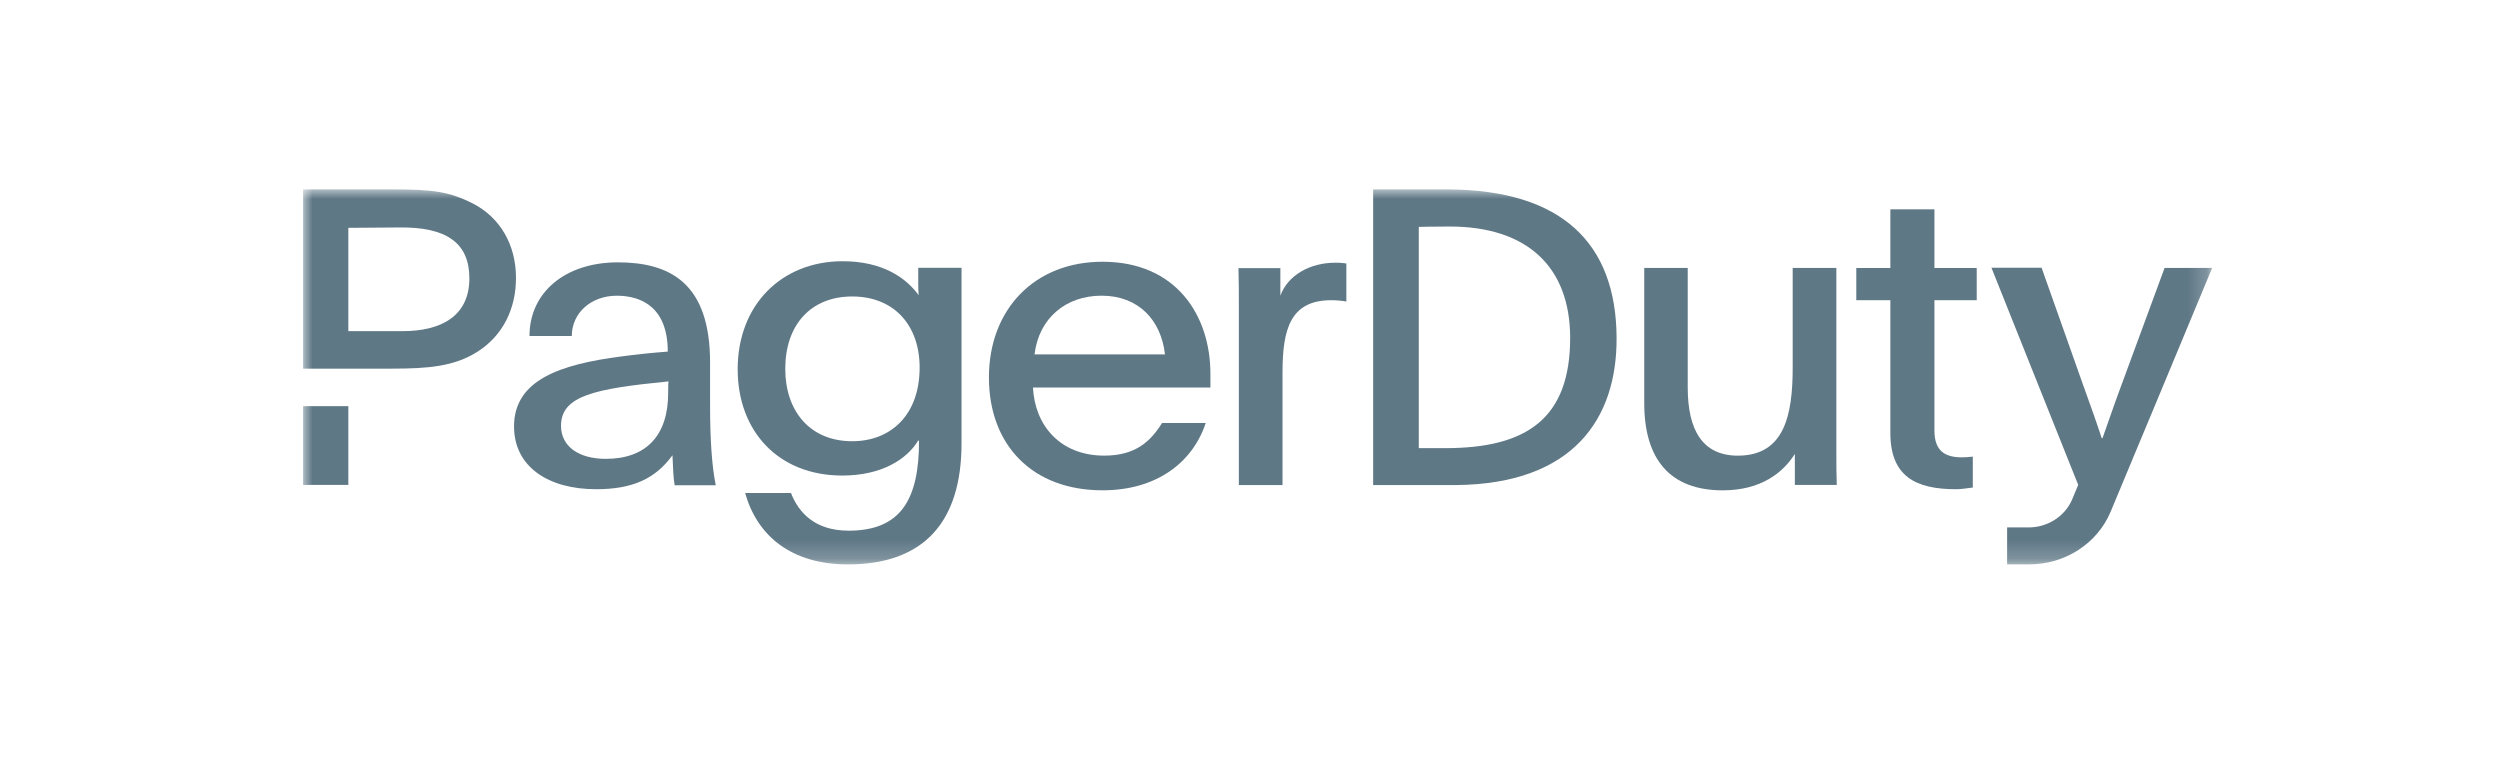 <svg xmlns="http://www.w3.org/2000/svg" fill="none" viewBox="0 0 132 40" height="40" width="132">
<mask height="20" width="101" y="10" x="16" maskUnits="userSpaceOnUse" style="mask-type:luminance" id="mask0_4795_3922">
<path fill="white" d="M116.8 10H16V29.8H116.8V10Z"></path>
</mask>
<g mask="url(#mask0_4795_3922)">
<path fill="#5F7886" d="M114.29 14.147L112.015 20.324C111.601 21.433 111.394 22.067 111.012 23.136H110.97C110.67 22.215 110.401 21.473 110.009 20.384L107.796 14.137H105.148L109.729 25.601C109.626 25.848 109.523 26.106 109.409 26.373C109.026 27.264 108.116 27.848 107.113 27.848H105.976V29.799H107.144C109.037 29.799 110.743 28.7 111.446 27.007C112.904 23.512 115.386 17.562 116.802 14.147H114.29Z"></path>
<path fill="#5F7886" d="M50.769 23.406C50.769 27.554 48.783 29.801 44.771 29.801C41.782 29.801 39.983 28.297 39.342 26.029H41.762C42.175 27.079 43.034 28.019 44.812 28.019C47.553 28.019 48.525 26.386 48.525 23.277C48.504 23.277 48.504 23.257 48.483 23.257C47.894 24.238 46.57 25.109 44.471 25.109C41.1 25.109 38.949 22.772 38.949 19.495C38.949 16.09 41.276 13.793 44.492 13.793C46.57 13.793 47.821 14.644 48.504 15.585C48.483 15.347 48.483 15.1 48.483 14.862V14.139H50.769V23.406ZM41.462 19.476C41.462 21.703 42.765 23.297 44.998 23.297C47.005 23.297 48.556 21.941 48.556 19.406C48.556 17.159 47.191 15.654 44.998 15.654C42.806 15.654 41.462 17.159 41.462 19.476Z"></path>
<path fill="#5F7886" d="M54.541 20.453C54.635 22.463 55.979 24.057 58.305 24.057C59.95 24.057 60.746 23.314 61.356 22.334H63.662C62.979 24.403 61.087 25.888 58.212 25.888C54.521 25.888 52.215 23.512 52.215 19.929C52.215 16.345 54.614 13.82 58.212 13.82C62.111 13.82 63.91 16.662 63.91 19.741V20.463H54.541V20.453ZM61.511 18.711C61.304 16.899 60.115 15.612 58.161 15.612C56.289 15.612 54.852 16.79 54.624 18.711H61.511Z"></path>
<path fill="#5F7886" d="M67.603 14.148V15.614C67.986 14.544 69.154 13.871 70.499 13.871C70.799 13.871 70.933 13.891 71.088 13.911V15.92C70.881 15.881 70.54 15.851 70.292 15.851C68.131 15.851 67.717 17.376 67.717 19.672V25.613H65.411V16.207C65.411 15.485 65.411 14.851 65.391 14.158H67.603V14.148Z"></path>
<path fill="#5F7886" d="M94.768 23.969C94.148 24.949 92.99 25.89 90.963 25.89C88.181 25.89 86.816 24.256 86.816 21.286V14.148H89.112V20.455C89.112 22.702 89.888 24.058 91.759 24.058C94.22 24.058 94.654 21.92 94.654 19.405V14.148H96.96V23.88C96.96 24.474 96.96 25.038 96.981 25.603H94.768V23.969Z"></path>
<path fill="#5F7886" d="M102.138 14.149H104.371V15.852H102.138V22.733C102.138 23.822 102.706 24.148 103.596 24.148C103.751 24.148 104.03 24.129 104.164 24.109V25.742C103.823 25.782 103.575 25.831 103.275 25.831C101.155 25.831 99.811 25.158 99.811 22.861V15.852H98.012V14.149H99.811V11.051H102.138V14.149Z"></path>
<path fill="#5F7886" d="M18.392 21.445H16.004V25.603H18.392V21.445Z"></path>
<path fill="#5F7886" d="M25 10.762C23.718 10.109 22.829 10 20.73 10H16.004V19.464H18.392H18.703H20.709C22.581 19.464 23.976 19.355 25.207 18.573C26.551 17.722 27.244 16.306 27.244 14.673C27.244 12.901 26.386 11.485 25 10.762ZM21.257 17.484H18.392V12.03L21.091 12.01C23.552 11.98 24.783 12.812 24.783 14.693C24.783 16.712 23.263 17.484 21.257 17.484Z"></path>
<path fill="#5F7886" d="M72.492 10H76.484C82.46 10.04 85.335 12.831 85.356 17.841C85.377 22.108 83.071 25.553 76.877 25.612H72.502V10H72.492ZM74.912 23.662H76.308C80.641 23.662 82.905 22.078 82.905 17.831C82.895 14.099 80.651 11.96 76.535 11.96C75.739 11.96 74.912 11.98 74.912 11.98V23.662Z"></path>
<path fill="#5F7886" d="M35.62 25.613C35.547 25.157 35.547 24.87 35.506 24.039C34.596 25.286 33.386 25.831 31.473 25.831C28.96 25.831 27.141 24.652 27.141 22.514C27.141 20.049 29.602 19.237 32.797 18.821C33.593 18.712 34.482 18.623 35.258 18.564C35.258 16.297 33.945 15.614 32.569 15.614C31.194 15.614 30.191 16.535 30.191 17.742H27.957C27.957 15.416 29.87 13.852 32.621 13.852C35.372 13.852 37.492 14.941 37.492 19.138V21.366C37.492 23.217 37.585 24.573 37.791 25.623H35.62V25.613ZM29.622 22.484C29.622 23.554 30.532 24.227 31.99 24.227C34.131 24.227 35.279 22.979 35.279 20.752C35.279 20.465 35.279 20.267 35.299 20.138C31.401 20.524 29.622 20.89 29.622 22.484Z"></path>
</g>
</svg>
